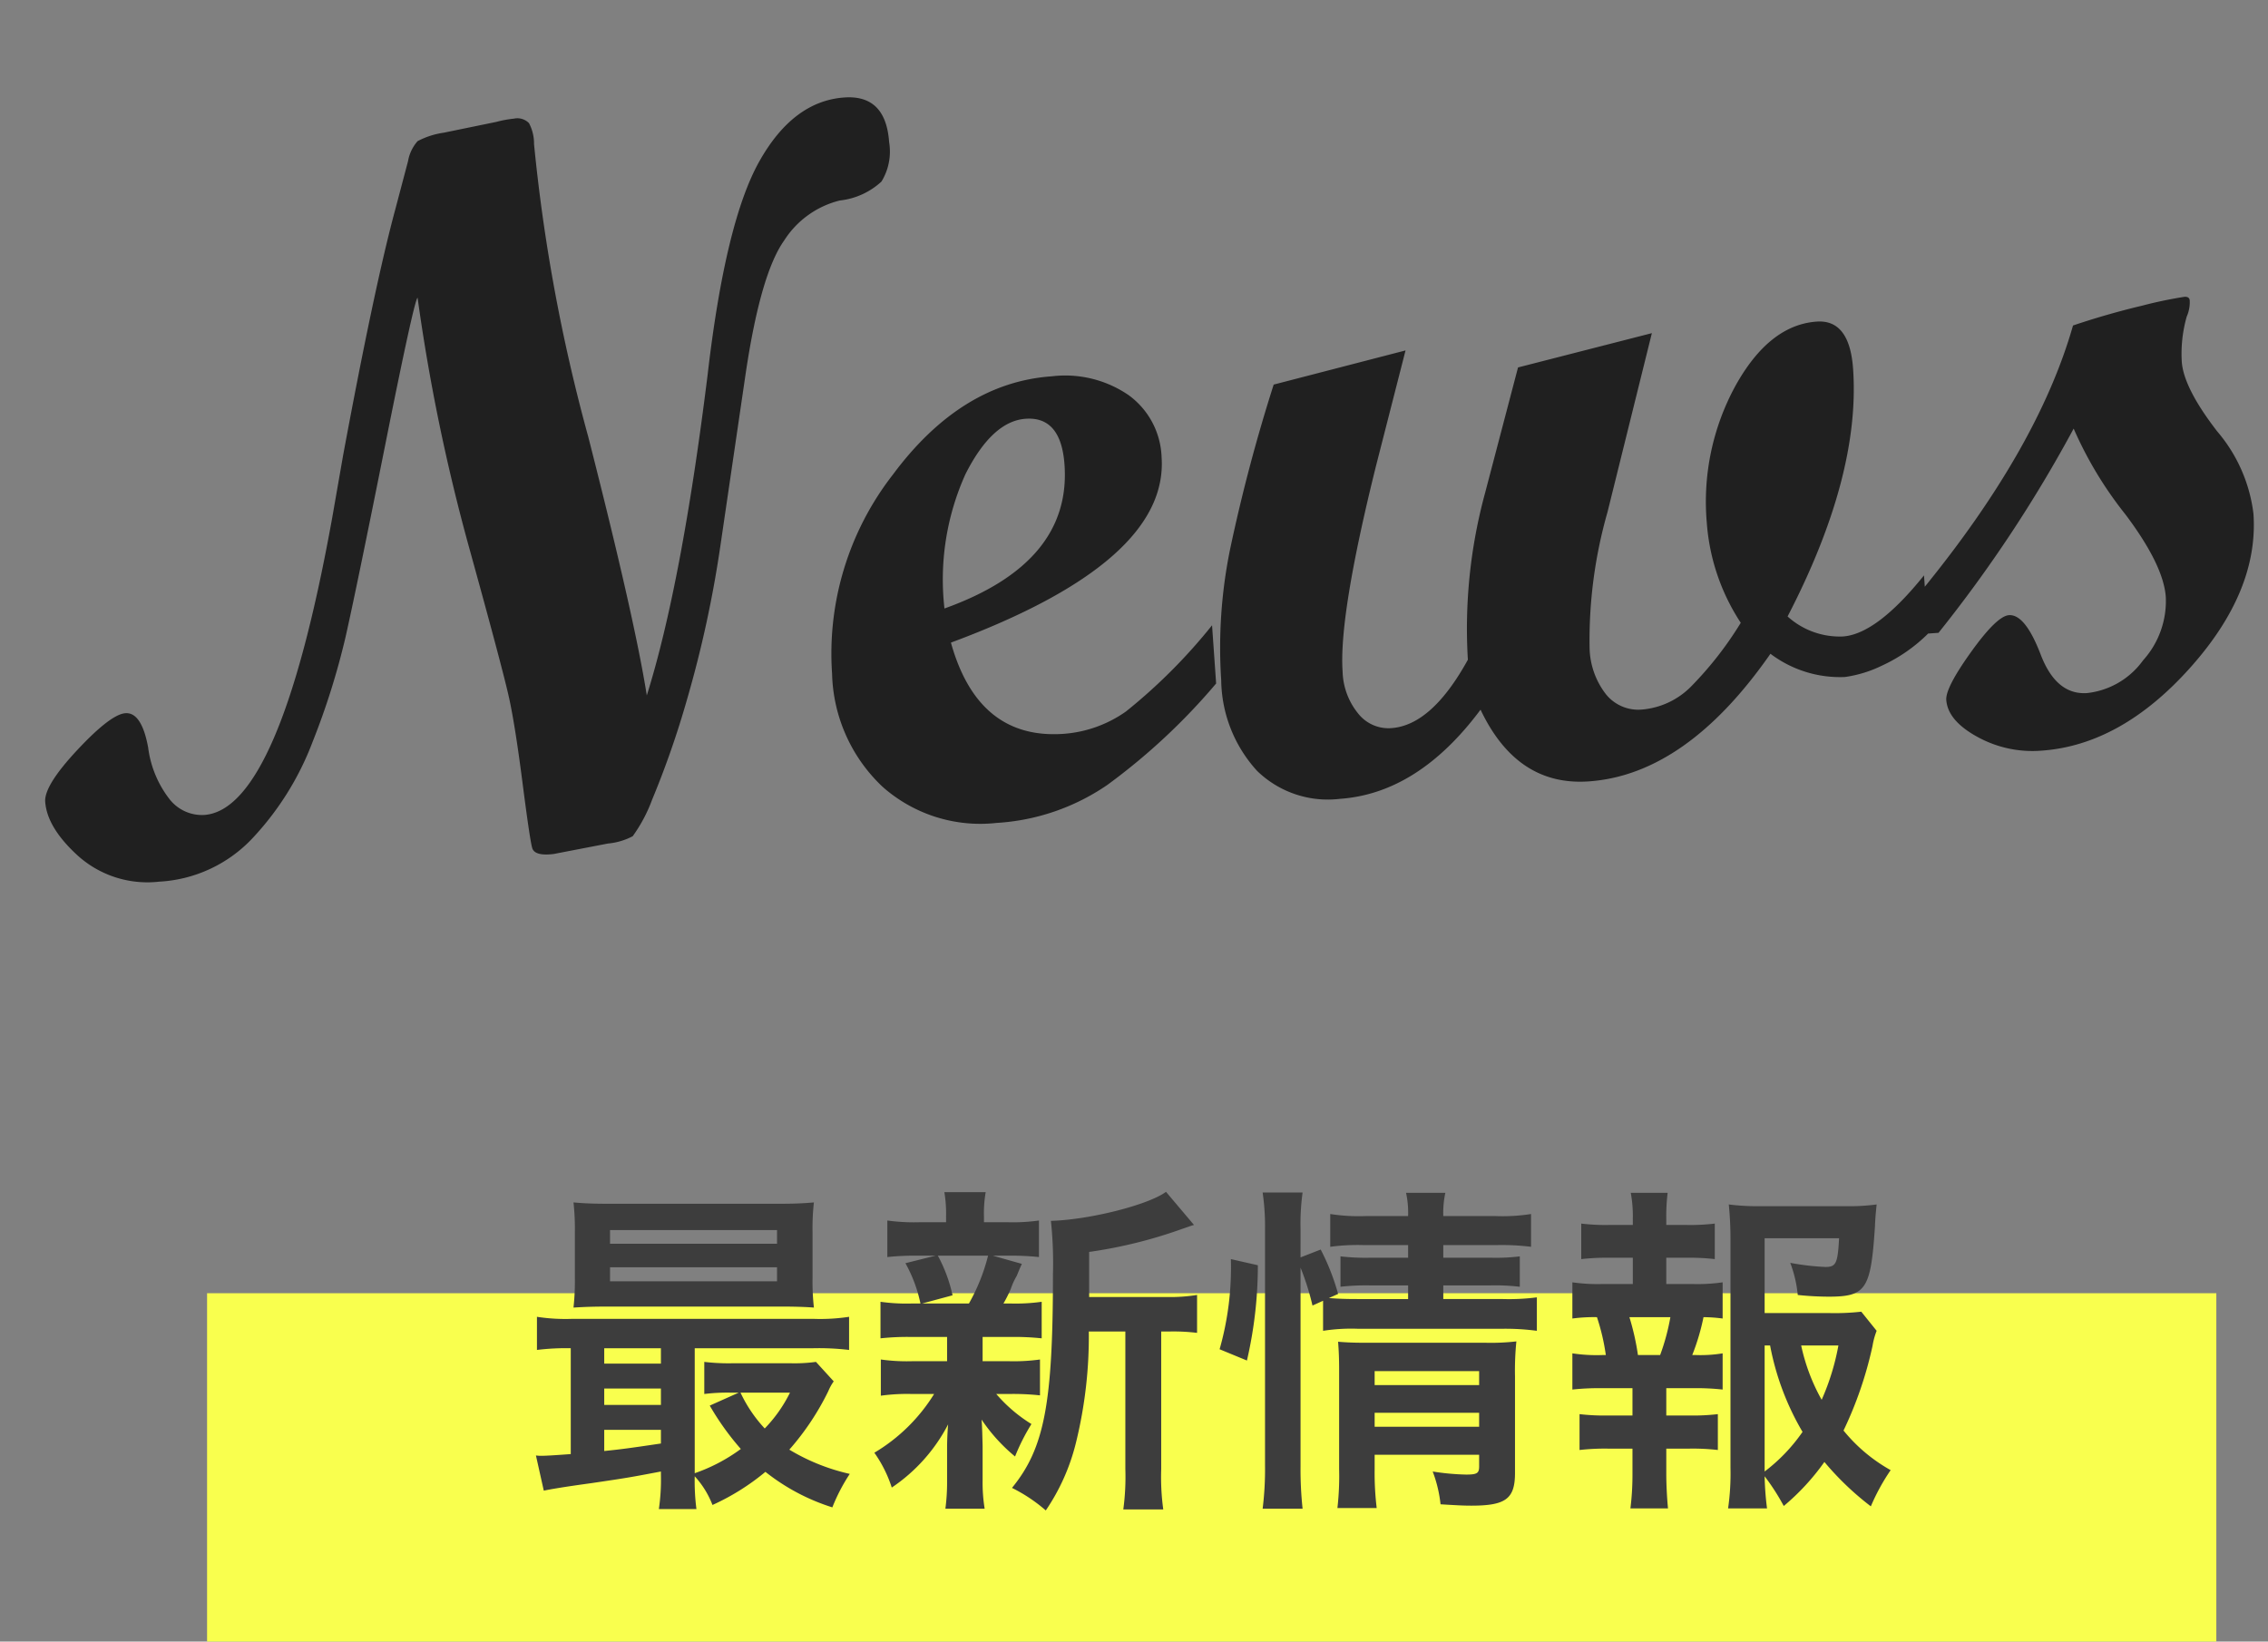 <svg xmlns="http://www.w3.org/2000/svg" width="166.034" height="120.177" viewBox="0 0 166.034 120.177"><rect x="0" y="0" width="166.034" height="120.177" fill="#808080" stroke="none"/><g transform="translate(-855.841 -928.623)"><path d="M46.98-10.242q3.117-7.941,6.086-23.119Q55.145-44.42,57.928-48.65t6.531-4.23q3.043,0,3.043,3.488a4.2,4.2,0,0,1-.761,2.839,5.342,5.342,0,0,1-3.136,1.169,6.744,6.744,0,0,0-4.268,2.635q-1.893,2.3-3.488,9.5L53.141-20.893A83.568,83.568,0,0,1,49.875-9.686,66.582,66.582,0,0,1,46.832-2.6a11.2,11.2,0,0,1-1.6,2.561,4.832,4.832,0,0,1-1.855.408L39.373.854Q37.963.928,37.833.3T37.462-4.49q-.241-4.156-.538-6.216T34.771-21.932a141.1,141.1,0,0,1-2.486-18.518q-.26.148-3.1,10.521T25.29-16.05a54.011,54.011,0,0,1-2.95,7.5,21.294,21.294,0,0,1-4.861,6.7A10.108,10.108,0,0,1,10.428.854,7.611,7.611,0,0,1,4.694-1.392Q2.523-3.637,2.523-5.566q0-1.187,2.616-3.618t3.692-2.431q1.188,0,1.484,2.616a7.739,7.739,0,0,0,1.317,3.915,3.017,3.017,0,0,0,2.431,1.3q5.529,0,10.873-21.078l1.113-4.49Q29.205-41.525,31.1-46.98l1.188-3.488a2.984,2.984,0,0,1,.8-1.41,5.9,5.9,0,0,1,1.948-.482l3.9-.52a8.243,8.243,0,0,1,1.3-.148,1.189,1.189,0,0,1,1.076.408,3.2,3.2,0,0,1,.26,1.559A127.842,127.842,0,0,0,44.03-29.428Q46.5-15.846,46.98-10.242ZM88.6-8.2a45.84,45.84,0,0,1-8.461,6.847A16,16,0,0,1,71.862.854a10.774,10.774,0,0,1-8.146-3.229,11.759,11.759,0,0,1-3.1-8.5A21.322,21.322,0,0,1,66.072-25.1q5.455-6.364,12.1-6.364A8.2,8.2,0,0,1,83.7-29.687a5.86,5.86,0,0,1,2.078,4.676q0,7.682-16.328,12.469,1.484,7.236,7.756,7.236a9.046,9.046,0,0,0,4.676-1.317A40.551,40.551,0,0,0,88.6-12.469ZM69.153-15.066q9.5-2.672,9.5-9.871,0-3.562-2.6-3.562-2.449,0-4.676,3.729A18.753,18.753,0,0,0,69.153-15.066ZM140.829-8.2a11.755,11.755,0,0,1-3.562,2.115,8.991,8.991,0,0,1-2.746.631,8.441,8.441,0,0,1-5.307-2.078Q122.459.854,115.3.854q-5.27,0-7.533-5.789Q102.791.854,97.04.854a7.422,7.422,0,0,1-5.9-2.468,10.014,10.014,0,0,1-2.152-6.81,35.956,35.956,0,0,1,1.317-9.5,123.808,123.808,0,0,1,4.026-11.8l9.8-1.818-2.746,8.275Q97.893-12.506,97.893-8.424a5.081,5.081,0,0,0,.928,3.154,2.823,2.823,0,0,0,2.338,1.225q2.969,0,5.938-4.6a37.788,37.788,0,0,1,2.115-12.1l3.043-8.98,9.945-1.818L118.043-18.7a34.091,34.091,0,0,0-2,9.8A5.72,5.72,0,0,0,117-5.418a3.035,3.035,0,0,0,2.561,1.3,5.721,5.721,0,0,0,3.711-1.447,25.934,25.934,0,0,0,3.934-4.379,15.36,15.36,0,0,1-1.967-7.459,17.687,17.687,0,0,1,2.783-9.853q2.783-4.286,6.271-4.286,2.412,0,2.412,3.637,0,7.83-6.049,17.738a5.688,5.688,0,0,0,3.934,1.744q2.486,0,6.234-4.045Zm12.153-21.746q2.561-.668,5.158-1.095a31.166,31.166,0,0,1,3.117-.427q.371,0,.371.3a2.566,2.566,0,0,1-.3,1.15,9.934,9.934,0,0,0-.594,3.266q0,1.93,2.227,5.27a11.372,11.372,0,0,1,2.227,6.2q0,5.678-5.437,10.947T148.491.928a8.334,8.334,0,0,1-4.6-1.336q-2.078-1.336-2.078-2.857,0-.891,2.06-3.377t2.95-2.486q1.188,0,2.115,3.043t3.191,3.043a5.827,5.827,0,0,0,4.249-2.1,6.47,6.47,0,0,0,1.985-4.509q0-2.338-2.523-6.234a28.1,28.1,0,0,1-3.34-6.531A98.972,98.972,0,0,1,141.589-8.2h-.854v-3.34Q149.827-21.227,152.981-29.947Z" transform="matrix(0.998, -0.07, 0.07, 0.998, 857.022, 993.046)" fill="#202020"/><rect width="147.093" height="25.5" transform="translate(871 1023.3)" fill="#f9ff4e"/><path d="M10.225-.425a14.881,14.881,0,0,1-.15,2.525h2.75A15.937,15.937,0,0,1,12.7-.3,6.62,6.62,0,0,1,14,1.8,17.015,17.015,0,0,0,17.875-.625a15.212,15.212,0,0,0,4.9,2.6A13.293,13.293,0,0,1,24.05-.475,14.891,14.891,0,0,1,19.625-2.25a19.271,19.271,0,0,0,2.85-4.275,3.759,3.759,0,0,1,.4-.725l-1.3-1.425a11.531,11.531,0,0,1-1.875.1H15.5a14.928,14.928,0,0,1-2.1-.1v2.35a13.906,13.906,0,0,1,1.875-.1h.65l-2.125.95A19.77,19.77,0,0,0,16.075-2.3,12.671,12.671,0,0,1,12.7-.525v-9.15h8.675A18.916,18.916,0,0,1,24-9.55v-2.425a13.967,13.967,0,0,1-2.6.15H3.725a13.667,13.667,0,0,1-2.575-.15V-9.55a17.251,17.251,0,0,1,2.475-.125v7.75c-1.05.075-1.75.125-2.15.125a2.434,2.434,0,0,1-.4-.025L1.65.75C2.275.625,3.15.475,5.15.2c2.7-.4,2.7-.4,5.075-.85Zm0-2.275c-2.35.35-2.925.425-4.15.55V-3.7h4.15Zm0-2.825H6.075v-1.2h4.15Zm0-3.025H6.075V-9.675h4.15Zm9.45,2.125A10.362,10.362,0,0,1,17.825-3.8,10.19,10.19,0,0,1,16.05-6.425Zm1.65-11.75a16.887,16.887,0,0,1,.1-2.175c-.85.075-1.5.1-2.65.1H6.475c-1.15,0-1.825-.025-2.65-.1a17.647,17.647,0,0,1,.1,2.175V-14.8a17.468,17.468,0,0,1-.1,2.15c.775-.05,1.45-.075,2.575-.075H19.1c.85,0,1.75.025,2.325.075a16.887,16.887,0,0,1-.1-2.175ZM6.5-18.325H18.725v1H6.5Zm0,2.725H18.725v1.025H6.5Zm35.075,2.175v-3.3a34.344,34.344,0,0,0,6.85-1.7c.45-.15.55-.2.825-.275L47.2-21.125c-1.275.95-5.6,2.05-8.425,2.125a29.062,29.062,0,0,1,.15,3.9c0,9.475-.625,12.75-3,15.65A11.536,11.536,0,0,1,38.4,2.2a15.232,15.232,0,0,0,2.225-5.025A32.623,32.623,0,0,0,41.55-10.9h2.675V-.825a17.784,17.784,0,0,1-.15,2.95H47a17.249,17.249,0,0,1-.15-2.95V-10.9h.625a14.244,14.244,0,0,1,2,.1v-2.775a12.365,12.365,0,0,1-2.275.15ZM31.175-10.5v1.775H28.65a13.744,13.744,0,0,1-2.325-.125V-6.2A13.992,13.992,0,0,1,28.6-6.325h1.625a12.87,12.87,0,0,1-4.375,4.3A9.371,9.371,0,0,1,27.125.525,12.5,12.5,0,0,0,31.25-4.1c-.05.575-.075,1.225-.075,1.7V.1a14.572,14.572,0,0,1-.125,1.975h2.875A11.977,11.977,0,0,1,33.775,0V-2.5c0-.125-.025-.9-.025-.975-.025-.65-.025-.65-.05-.975a12.681,12.681,0,0,0,2.45,2.7,15.133,15.133,0,0,1,1.2-2.375,10.965,10.965,0,0,1-2.575-2.2H35.7a18.388,18.388,0,0,1,2.275.1V-8.85a13.806,13.806,0,0,1-2.275.125H33.775V-10.5H35.8a19.1,19.1,0,0,1,2.3.1v-2.675a13.774,13.774,0,0,1-2.3.125h-.5a8.987,8.987,0,0,0,.55-1.1,4.86,4.86,0,0,1,.425-.925c.225-.55.225-.55.375-.875l-2.125-.6H35.55a19.756,19.756,0,0,1,2.35.1v-2.675a13.745,13.745,0,0,1-2.325.125h-1.7v-.375A9.165,9.165,0,0,1,34-21.1H30.975a9.632,9.632,0,0,1,.125,1.825v.375H29.2a14.394,14.394,0,0,1-2.4-.125v2.675a19.49,19.49,0,0,1,2.35-.1h1.175l-2.2.55a10.439,10.439,0,0,1,1.1,2.95h-.6a13.564,13.564,0,0,1-2.325-.125V-10.4a18.388,18.388,0,0,1,2.275-.1Zm3-5.95a14.04,14.04,0,0,1-1.4,3.5H29.35l2.225-.6a11.069,11.069,0,0,0-1.075-2.9Zm22.875.875a18.928,18.928,0,0,1,.875,2.775l.775-.35v2.2a13.388,13.388,0,0,1,2.525-.15h10.65a17.5,17.5,0,0,1,2.475.15V-13.4a15.826,15.826,0,0,1-2.475.125H67.5v-1h3.475a15.565,15.565,0,0,1,2.125.1V-16.4a14.307,14.307,0,0,1-2.075.1H67.5v-.925h3.875a17.333,17.333,0,0,1,2.55.125v-2.4a13.493,13.493,0,0,1-2.6.15H67.5a6.93,6.93,0,0,1,.15-1.7H64.775a6.93,6.93,0,0,1,.15,1.7h-3.1a13.649,13.649,0,0,1-2.6-.15v2.4a14.872,14.872,0,0,1,2.475-.125h3.225v.925H62.1a16.04,16.04,0,0,1-2.125-.1v2.225a16.6,16.6,0,0,1,2.1-.1h2.85v1h-3.7c-.975,0-1.475-.025-2.1-.075l.675-.3a16.574,16.574,0,0,0-1.275-3.25l-1.475.575V-18.4a16.811,16.811,0,0,1,.15-2.675H54.275A17.145,17.145,0,0,1,54.45-18.4V-1.1a23.268,23.268,0,0,1-.175,3.175H57.2a27.014,27.014,0,0,1-.15-3.1Zm5.425,13.7h7.65v.85c0,.5-.15.6-.95.6a17.629,17.629,0,0,1-2.45-.225,9.648,9.648,0,0,1,.575,2.4c1.225.075,1.7.1,2.25.1,2.525,0,3.2-.5,3.2-2.4V-7.6a21.6,21.6,0,0,1,.1-2.575,16.243,16.243,0,0,1-2.25.1H61.8c-.875,0-1.4-.025-2-.075.05.7.075,1.175.075,2.125v7.2a20.77,20.77,0,0,1-.125,2.85h2.875a21.444,21.444,0,0,1-.15-2.85Zm0-2.05V-4.95h7.65v1.025Zm0-3.05V-8h7.65v1.025Zm-9.35-1.8a30.751,30.751,0,0,0,.8-6.975L51.95-16.2a21.853,21.853,0,0,1-.825,6.6ZM98.1-12.35a17.432,17.432,0,0,1-2.375.1h-4.7v-5.475h5.45c-.1,1.85-.225,2.1-1,2.1a18.088,18.088,0,0,1-2.575-.3,9.038,9.038,0,0,1,.55,2.35,22.1,22.1,0,0,0,2.25.125c2.75,0,3.1-.525,3.4-5.125.025-.6.05-.9.125-1.625a15.285,15.285,0,0,1-2.325.125H90.75A16.666,16.666,0,0,1,88.4-20.2a25.2,25.2,0,0,1,.125,2.55V-.925A17.97,17.97,0,0,1,88.35,2.05H91.2A21.512,21.512,0,0,1,91.025-.3a16.162,16.162,0,0,1,1.4,2.175A17,17,0,0,0,95.4-1.35,21.106,21.106,0,0,0,98.8,1.9a15.193,15.193,0,0,1,1.45-2.65,11.968,11.968,0,0,1-3.45-2.9,28.081,28.081,0,0,0,2.125-6.2,5.307,5.307,0,0,1,.3-1.1ZM91.025-9.875h.4A19.594,19.594,0,0,0,93.8-3.55a12.693,12.693,0,0,1-2.775,2.9Zm5.4,0A17.5,17.5,0,0,1,95.2-5.9a14.185,14.185,0,0,1-1.5-3.975Zm-12.6-4.5V-16.3H85.3a16.686,16.686,0,0,1,2.075.1v-2.6a14.983,14.983,0,0,1-2.075.1H83.825v-.45a13.824,13.824,0,0,1,.1-1.9h-2.7a9.37,9.37,0,0,1,.15,1.9v.45h-1.7a14.983,14.983,0,0,1-2.075-.1v2.6a16.686,16.686,0,0,1,2.075-.1h1.7v1.925h-2.25A13.032,13.032,0,0,1,76.95-14.5v2.65a12.1,12.1,0,0,1,1.8-.1,15.76,15.76,0,0,1,.65,2.775h-.275A11.812,11.812,0,0,1,76.95-9.3v2.65a18.174,18.174,0,0,1,2.175-.1H81.35v2h-1.8a15.689,15.689,0,0,1-2.075-.1v2.625a16.431,16.431,0,0,1,2.075-.1h1.8V-.5a20,20,0,0,1-.15,2.55h2.75c-.075-.8-.125-1.725-.125-2.55V-2.325h1.7a16.18,16.18,0,0,1,2.075.1V-4.85a15.689,15.689,0,0,1-2.075.1h-1.7v-2h1.95a17.647,17.647,0,0,1,2.175.1V-9.3a9.972,9.972,0,0,1-1.925.125h-.3a16.246,16.246,0,0,0,.825-2.775,11.136,11.136,0,0,1,1.4.1V-14.5a12.851,12.851,0,0,1-2.175.125Zm-2.075,5.2a18.137,18.137,0,0,0-.625-2.775h3a15.939,15.939,0,0,1-.75,2.775Z" transform="translate(894 1037)" fill="#3d3d3d"/></g></svg>